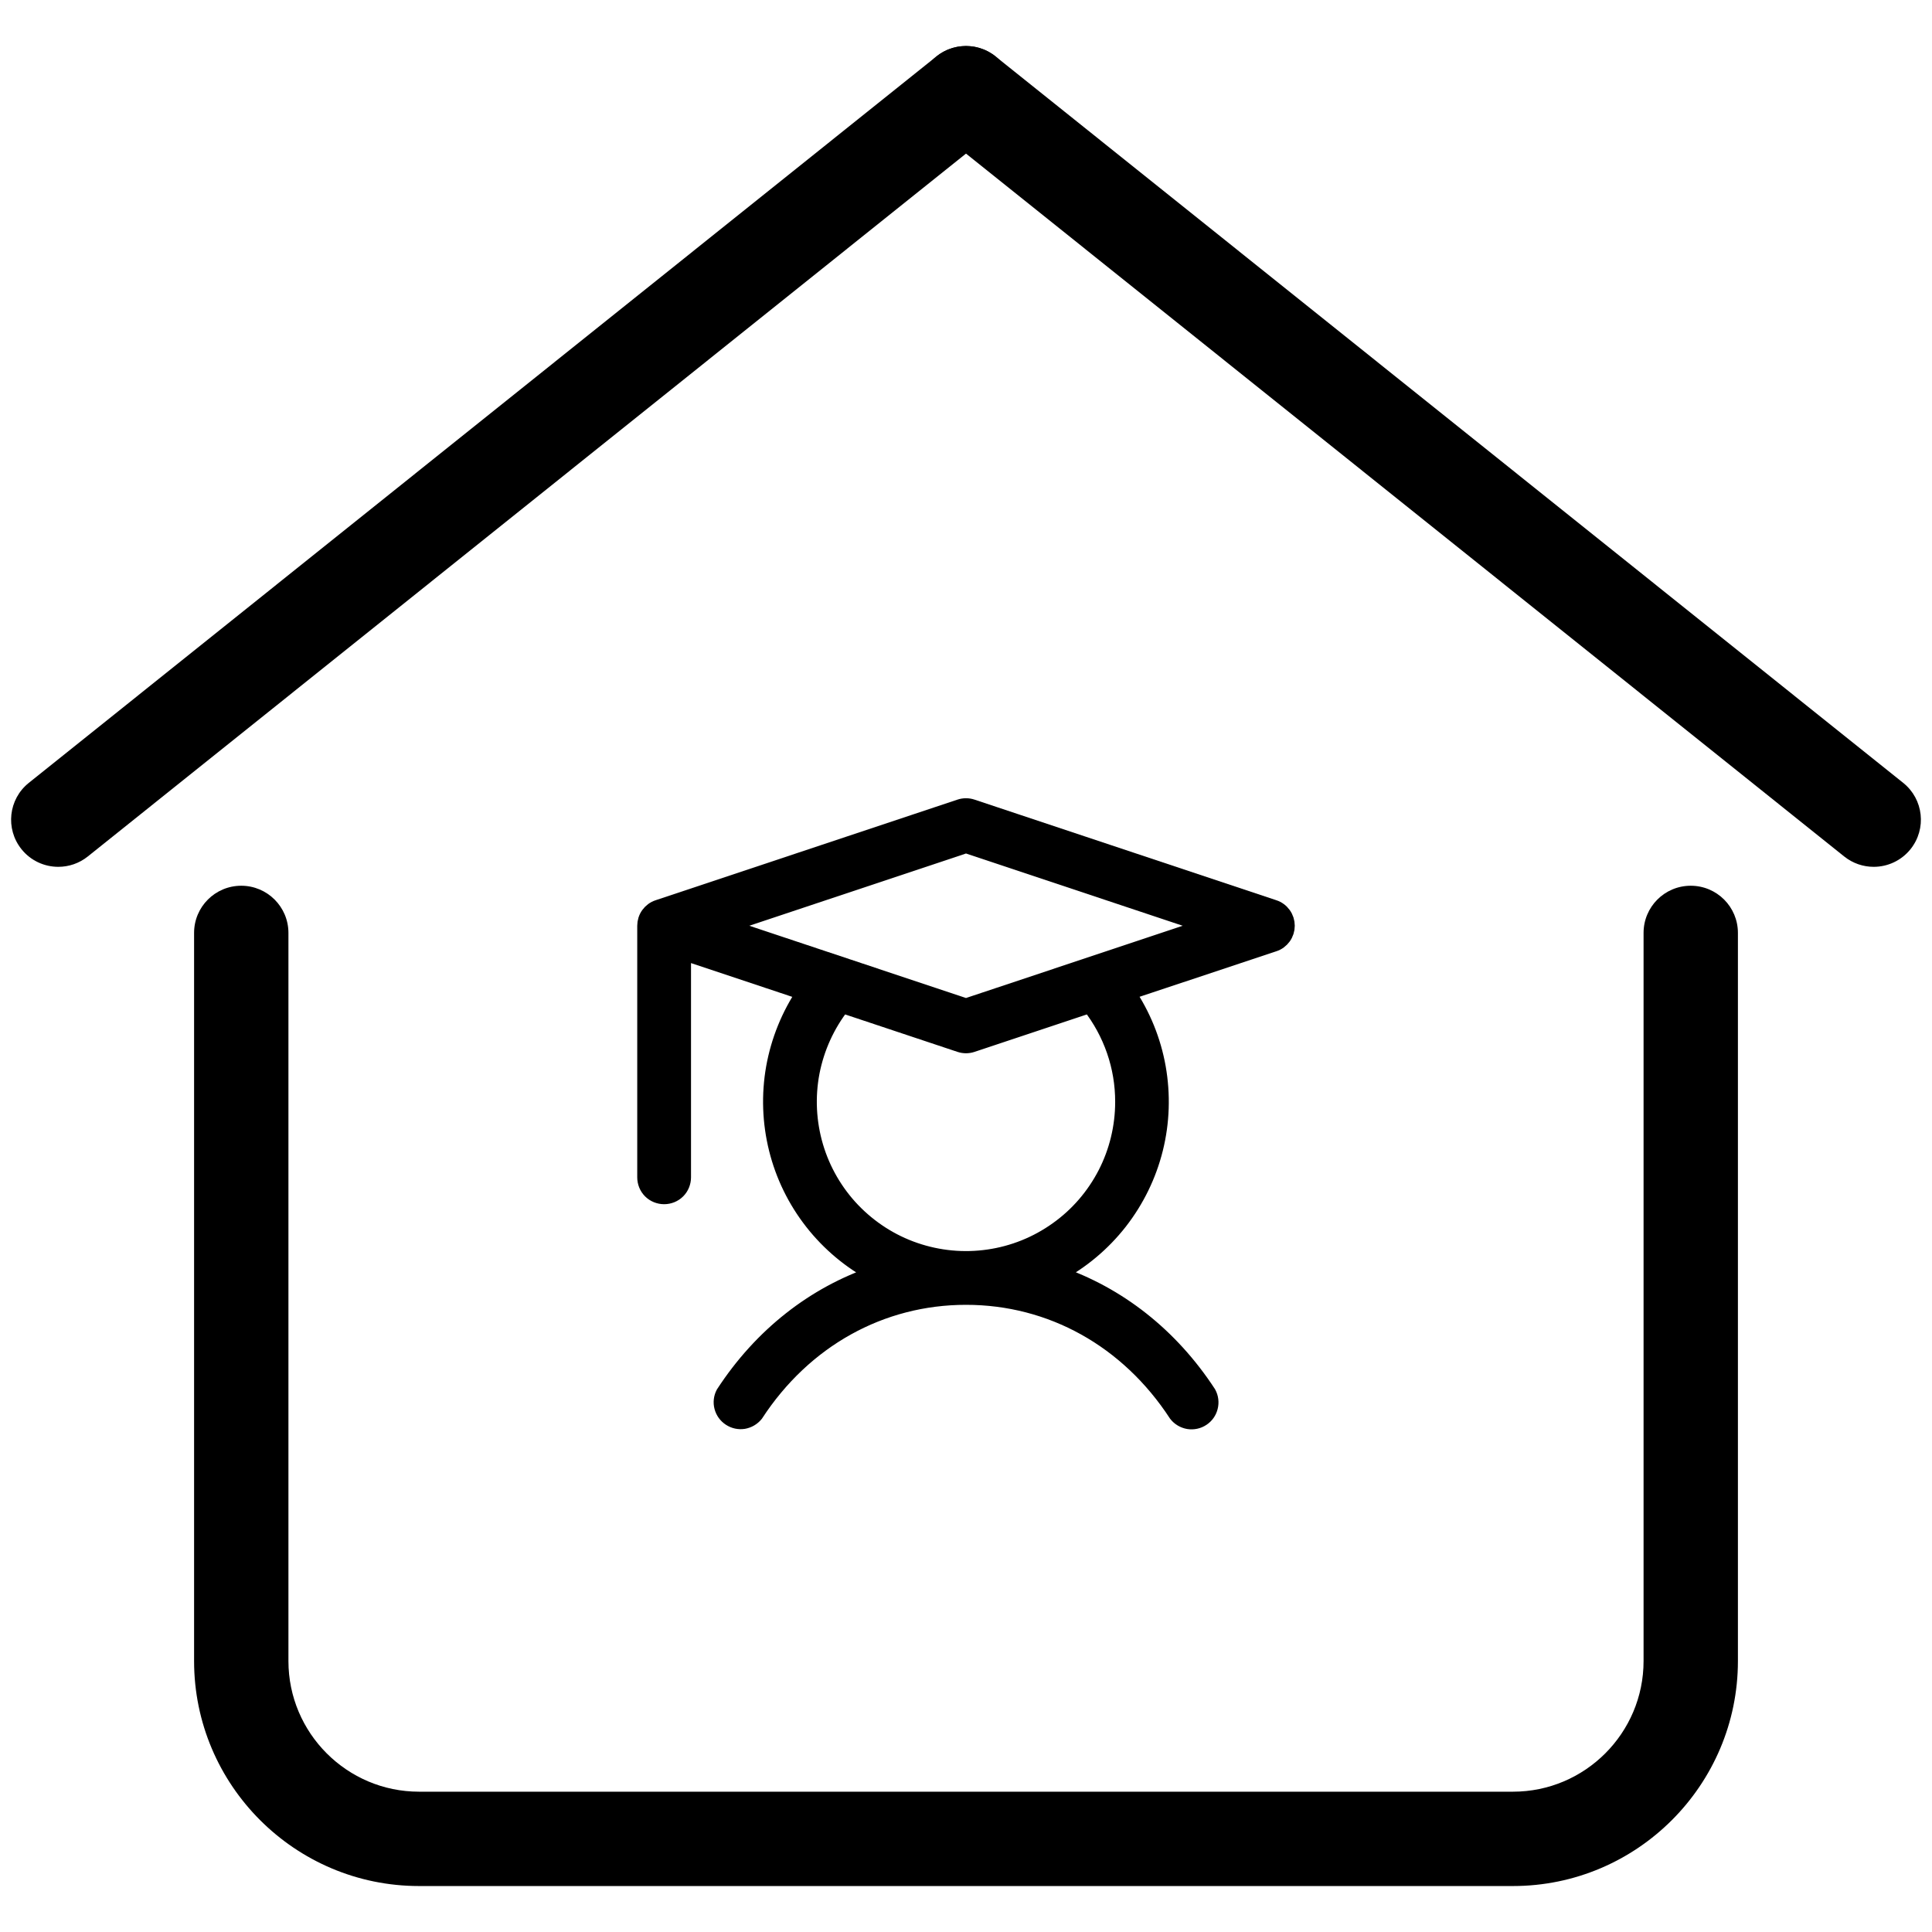 <svg width="24" height="24" viewBox="0 0 24 24" fill="none" xmlns="http://www.w3.org/2000/svg">
<g clip-path="url(#clip0_2272_243)">
<path d="M18.795 23.429H5.205C3.664 23.429 2.411 22.175 2.411 20.634V11.589C2.411 11.265 2.673 11.003 2.997 11.003C3.32 11.003 3.583 11.265 3.583 11.589V20.634C3.583 21.529 4.311 22.257 5.205 22.257H18.795C19.689 22.257 20.417 21.529 20.417 20.634V11.589C20.417 11.265 20.679 11.003 21.003 11.003C21.327 11.003 21.589 11.265 21.589 11.589V20.634C21.589 22.175 20.335 23.429 18.795 23.429Z" fill="black"/>
<path d="M0.724 10.768C0.553 10.768 0.382 10.693 0.267 10.549C0.064 10.296 0.105 9.927 0.358 9.725L11.634 0.7C11.886 0.498 12.255 0.539 12.457 0.791C12.66 1.044 12.619 1.413 12.366 1.615L1.09 10.64C0.982 10.726 0.853 10.768 0.724 10.768Z" fill="black"/>
<path d="M23.276 10.768C23.147 10.768 23.018 10.726 22.91 10.64L11.634 1.615C11.381 1.413 11.34 1.044 11.543 0.791C11.745 0.539 12.114 0.498 12.366 0.7L23.642 9.725C23.895 9.927 23.936 10.296 23.733 10.549C23.617 10.693 23.447 10.768 23.276 10.768Z" fill="black"/>
<path d="M15.824 11.278L12.074 10.028C12.026 10.012 11.974 10.012 11.926 10.028L8.176 11.278C8.129 11.293 8.089 11.323 8.06 11.363C8.031 11.403 8.016 11.451 8.016 11.5V14.625C8.016 14.687 8.04 14.747 8.084 14.791C8.128 14.835 8.188 14.859 8.25 14.859C8.312 14.859 8.372 14.835 8.416 14.791C8.46 14.747 8.484 14.687 8.484 14.625V11.825L9.995 12.329C9.805 12.611 9.676 12.929 9.616 13.264C9.557 13.599 9.569 13.942 9.651 14.272C9.733 14.602 9.884 14.911 10.094 15.179C10.303 15.446 10.567 15.667 10.867 15.826C10.115 16.081 9.461 16.591 8.992 17.311C8.965 17.362 8.958 17.422 8.973 17.478C8.988 17.535 9.023 17.583 9.072 17.615C9.121 17.647 9.179 17.66 9.237 17.651C9.294 17.641 9.346 17.611 9.383 17.566C9.987 16.64 10.941 16.109 12 16.109C13.059 16.109 14.013 16.64 14.617 17.566C14.653 17.612 14.706 17.643 14.764 17.653C14.822 17.662 14.881 17.65 14.931 17.617C14.98 17.585 15.015 17.536 15.029 17.479C15.044 17.421 15.036 17.361 15.008 17.309C14.539 16.591 13.886 16.081 13.133 15.825C13.433 15.666 13.696 15.445 13.906 15.177C14.115 14.909 14.266 14.6 14.348 14.27C14.43 13.941 14.441 13.597 14.382 13.262C14.323 12.928 14.193 12.609 14.003 12.328L15.824 11.722C15.871 11.707 15.911 11.677 15.94 11.637C15.969 11.597 15.984 11.549 15.984 11.5C15.984 11.451 15.969 11.403 15.94 11.363C15.911 11.323 15.871 11.293 15.824 11.278ZM13.953 13.688C13.953 13.999 13.879 14.306 13.737 14.582C13.594 14.859 13.388 15.098 13.134 15.278C12.881 15.459 12.588 15.577 12.28 15.621C11.972 15.666 11.658 15.636 11.364 15.535C11.069 15.434 10.804 15.263 10.588 15.038C10.373 14.813 10.215 14.54 10.127 14.242C10.039 13.943 10.023 13.628 10.081 13.322C10.14 13.017 10.27 12.729 10.462 12.484L11.926 12.972C11.974 12.988 12.026 12.988 12.074 12.972L13.538 12.484C13.807 12.828 13.954 13.251 13.953 13.688ZM12 12.503L8.992 11.5L12 10.497L15.008 11.5L12 12.503Z" fill="black" stroke="black" stroke-width="0.2"/>
</g>
<defs>
<clipPath id="clip0_2272_243">
<rect width="24" height="24" fill="white"/>
</clipPath>
</defs>
</svg>
